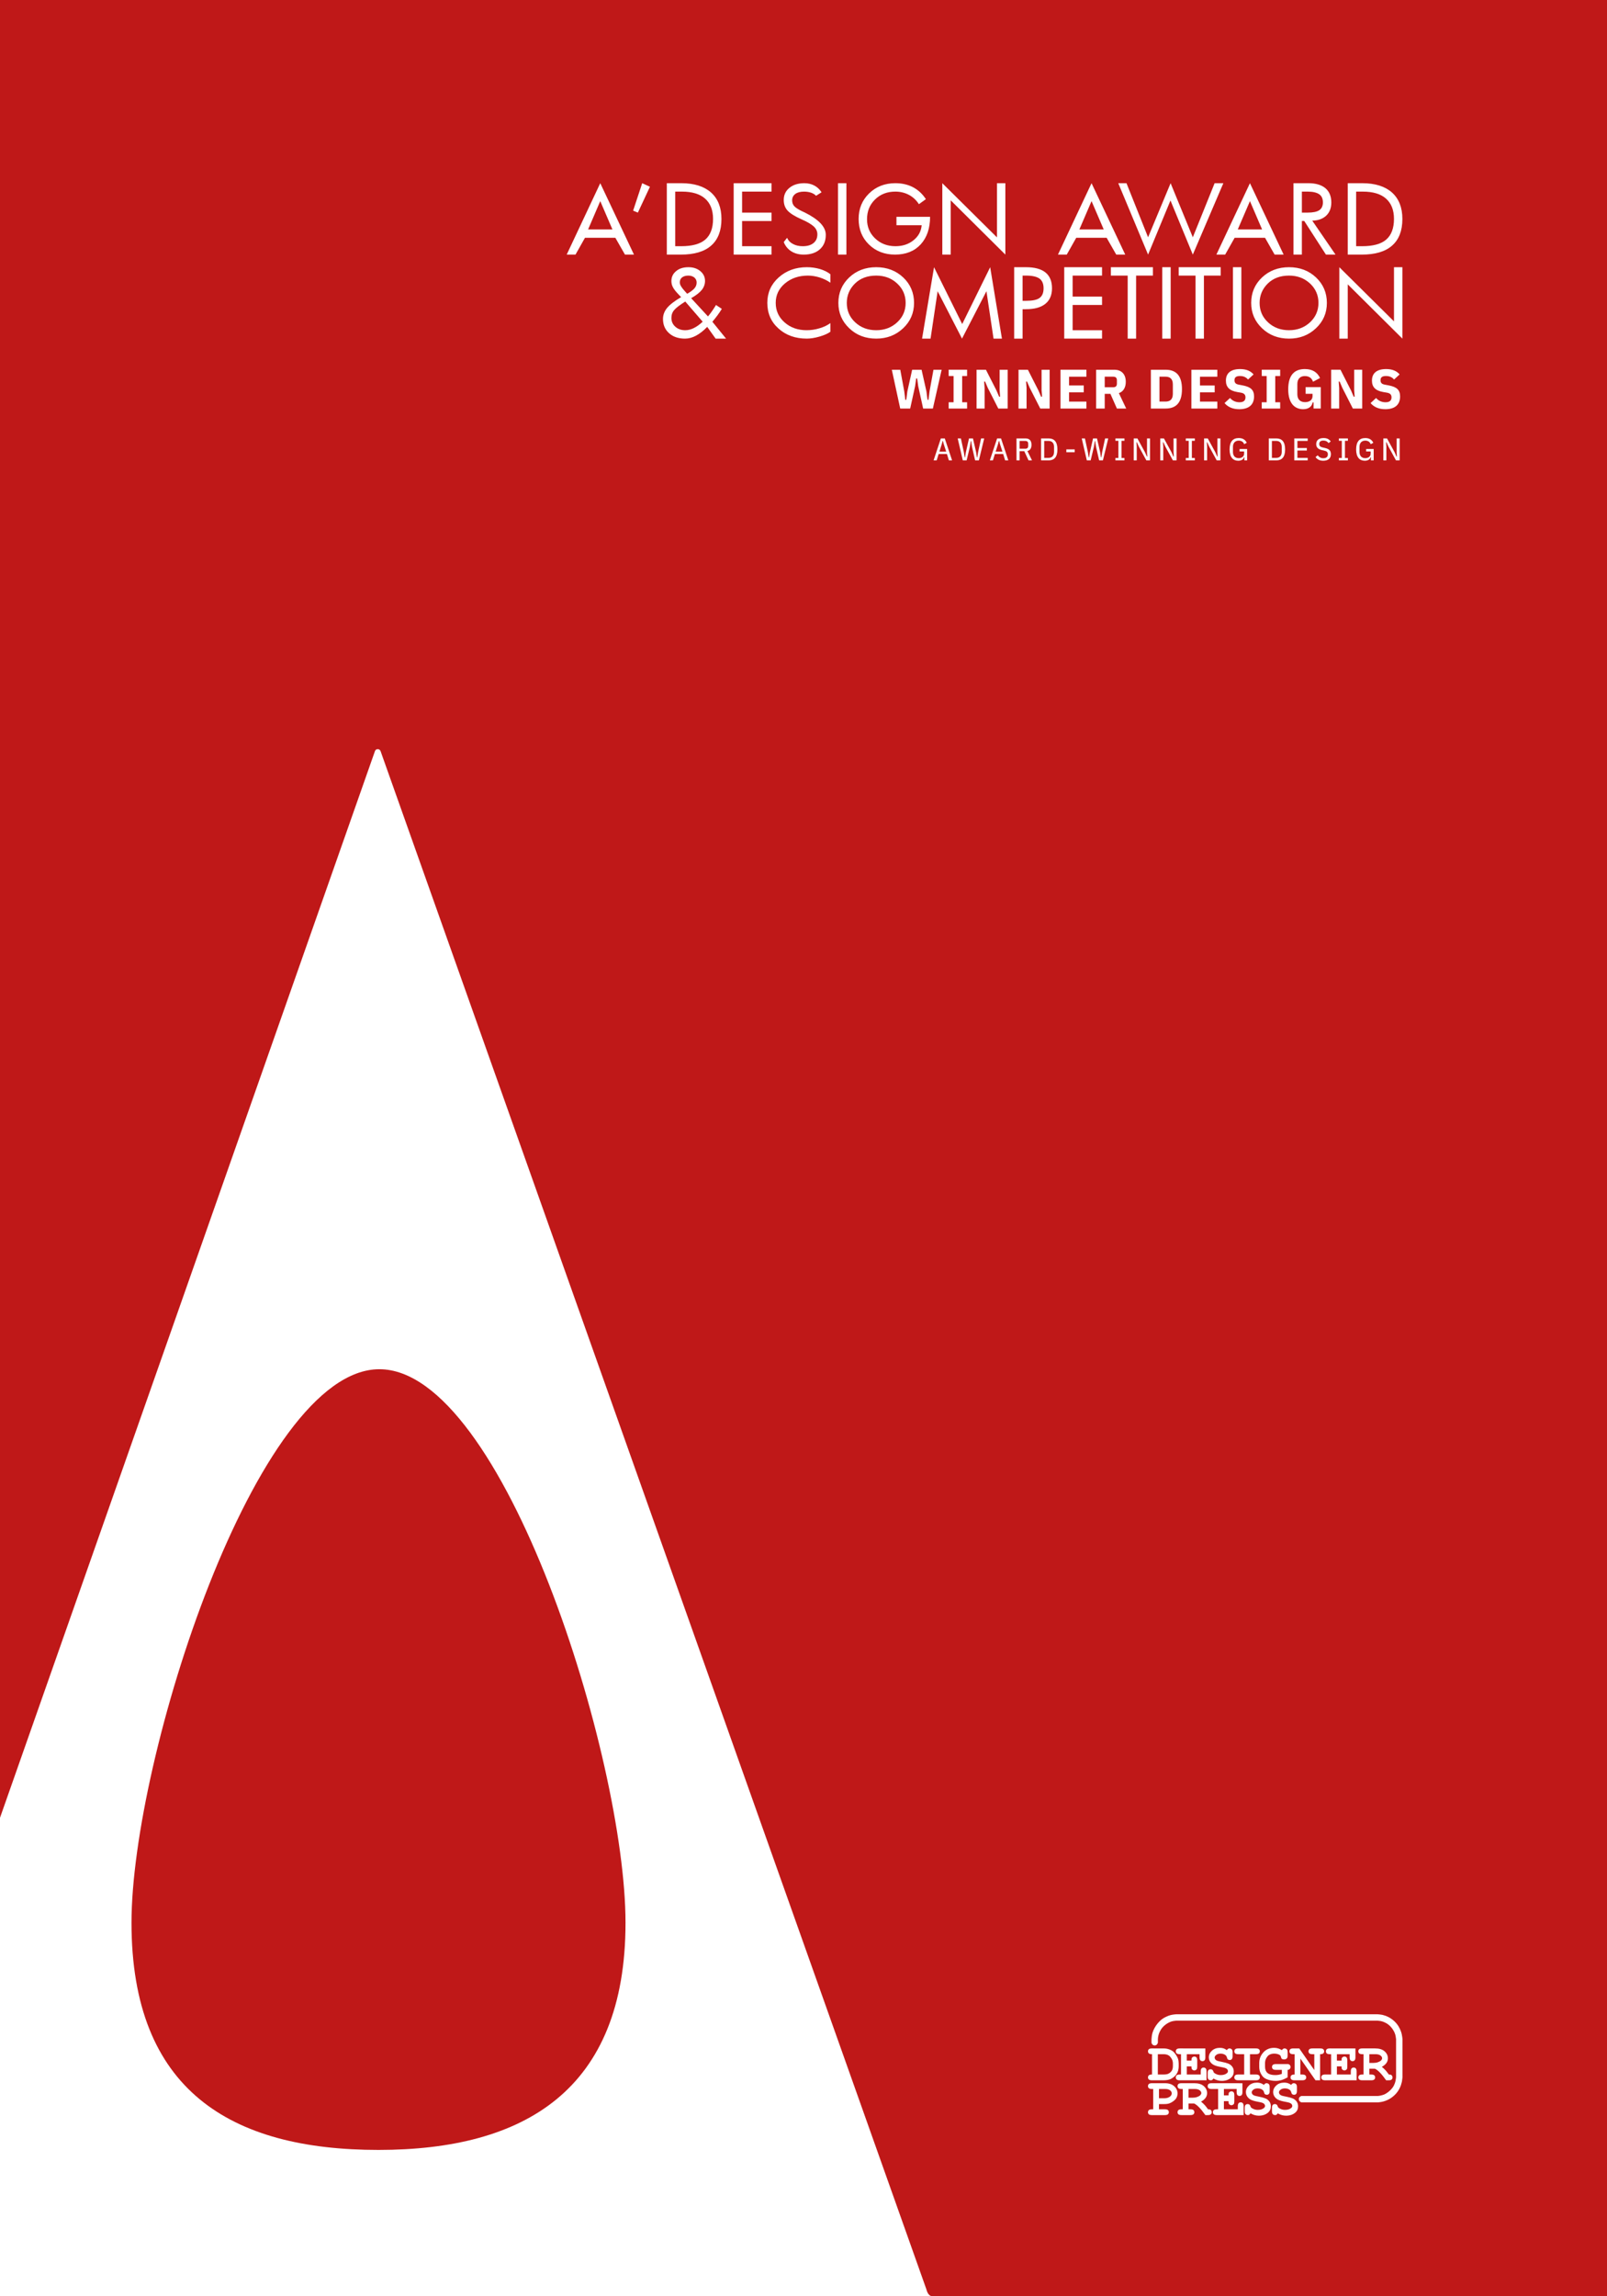 <?xml version="1.0" encoding="utf-8"?>
<!-- Generator: Adobe Illustrator 29.1.0, SVG Export Plug-In . SVG Version: 9.03 Build 55587)  -->
<svg version="1.1" id="Layer_1" xmlns="http://www.w3.org/2000/svg" xmlns:xlink="http://www.w3.org/1999/xlink" x="0px" y="0px"
	 viewBox="0 0 317.59 453.543" style="enable-background:new 0 0 317.59 453.543;" xml:space="preserve">
<g>
	<path style="fill:#BF1818;" d="M230.941,409.592c0.283-0.152,0.497-0.347,0.642-0.584
		c0.143-0.236,0.216-0.544,0.216-0.92v-0.484c0-0.322-0.066-0.607-0.195-0.85
		c-0.204-0.38-0.435-0.641-0.689-0.782c-0.254-0.142-0.573-0.213-0.955-0.213
		h-1.138v4.008h1.149C230.399,409.768,230.722,409.71,230.941,409.592z"/>
	<path style="fill:#BF1818;" d="M230.288,412.631h-1.237v1.832h0.995
		c0.467,0,0.837-0.095,1.113-0.286c0.274-0.191,0.411-0.423,0.411-0.691
		c0-0.228-0.111-0.426-0.333-0.598C231.016,412.717,230.699,412.631,230.288,412.631z"/>
	<path style="fill:#BF1818;" d="M237.084,412.881c-0.219-0.167-0.535-0.251-0.954-0.251h-1.238
		v1.718h0.843c0.312,0,0.592-0.045,0.839-0.136
		c0.329-0.121,0.551-0.249,0.665-0.385c0.115-0.135,0.172-0.268,0.172-0.401
		C237.411,413.23,237.302,413.05,237.084,412.881z"/>
	<path style="fill:#BF1818;" d="M272.306,407.341c0.329-0.121,0.551-0.249,0.665-0.385
		c0.115-0.135,0.172-0.268,0.172-0.401c0-0.197-0.109-0.377-0.328-0.545
		c-0.219-0.167-0.535-0.251-0.954-0.251H270.623v1.718h0.843
		C271.778,407.477,272.058,407.432,272.306,407.341z"/>
	<g>
		<path style="fill:#BF1818;" d="M74.97,270.456c-24.404,0-48.983,76.997-48.983,109.337
			c0,33.103,19.617,44.872,48.816,44.872c28.77,0,48.816-11.769,48.816-44.872
			C123.619,347.326,99.525,270.456,74.97,270.456z"/>
		<g>
			<path style="fill:#BF1818;" d="M205.462,58.846c0.52-0.39,0.78-1.022,0.78-1.906
				c0-0.879-0.273-1.515-0.803-1.906c-0.547-0.386-1.417-0.596-2.636-0.596h-0.713
				v4.977h0.713C204.05,59.415,204.947,59.236,205.462,58.846z"/>
			<path style="fill:#BF1818;" d="M203.203,88.068v-0.404c0-0.385-0.195-0.565-0.563-0.565
				h-1.134v1.533h1.134C203.008,88.632,203.203,88.452,203.203,88.068z"/>
			<path style="fill:#BF1818;" d="M177.305,55.994c-1.117-1.036-2.488-1.556-4.138-1.556
				c-1.753,0-3.156,0.534-4.219,1.583c-1.067,1.063-1.596,2.336-1.596,3.811
				c0,1.529,0.542,2.798,1.659,3.838c1.107,1.036,2.493,1.556,4.156,1.556
				c1.632,0,3.022-0.52,4.138-1.556c1.121-1.04,1.677-2.323,1.677-3.838
				C178.982,58.317,178.426,57.035,177.305,55.994z"/>
			<path style="fill:#BF1818;" d="M133.263,61.218c-0.39,0.444-0.574,0.959-0.574,1.583
				c0,0.699,0.26,1.282,0.78,1.74c0.52,0.466,1.166,0.686,1.959,0.686
				c0.556,0,1.13-0.143,1.699-0.43c0.574-0.283,1.157-0.699,1.74-1.255
				l-3.439-3.981C134.366,60.236,133.635,60.778,133.263,61.218z"/>
			<polygon style="fill:#BF1818;" points="186.354,87.112 186.28,87.112 186.132,87.695 
				185.649,89.216 186.998,89.216 186.501,87.695 			"/>
			<polygon style="fill:#BF1818;" points="197.47,87.112 197.396,87.112 197.249,87.695 
				196.766,89.216 198.114,89.216 197.617,87.695 			"/>
			<path style="fill:#BF1818;" d="M250.599,63.67c1.103,1.036,2.493,1.556,4.152,1.556
				c1.637,0,3.022-0.52,4.143-1.556c1.116-1.04,1.672-2.323,1.672-3.838
				c0-1.516-0.556-2.798-1.672-3.838c-1.121-1.036-2.493-1.556-4.143-1.556
				c-1.753,0-3.152,0.534-4.219,1.583c-1.063,1.063-1.596,2.336-1.596,3.811
				C248.935,61.361,249.482,62.63,250.599,63.67z"/>
			<path style="fill:#BF1818;" d="M135.805,58.03c0.686-0.39,1.166-0.753,1.453-1.09
				c0.273-0.323,0.417-0.699,0.417-1.125c0-0.417-0.157-0.74-0.453-1
				c-0.314-0.247-0.704-0.377-1.184-0.377c-0.534,0-0.946,0.13-1.246,0.363
				c-0.3,0.233-0.444,0.574-0.444,0.986c0,0.233,0.081,0.48,0.238,0.749
				c0.157,0.273,0.404,0.596,0.753,0.973L135.805,58.03z"/>
			<path style="fill:#BF1818;" d="M253.309,89.259v-0.981c0-0.763-0.416-1.179-1.06-1.179
				h-0.885v3.339h0.885C252.893,90.438,253.309,90.023,253.309,89.259z"/>
			<path style="fill:#BF1818;" d="M0,0v359.055l74.079-210.627
				c0.056-0.262,0.294-0.453,0.573-0.453c0.254,0,0.469,0.159,0.557,0.39
				c0.016,0.032,79.549,224.148,107.881,303.857c0,0,0.27,1.288,1.073,1.312
				c0.056,0.024,133.428,0,133.428,0V0H0z M266.354,36.186h2.865
				c2.547,0,4.506,0.623,5.883,1.843c1.363,1.233,2.049,2.968,2.049,5.223
				c0,2.336-0.686,4.085-2.036,5.264c-1.35,1.193-3.349,1.776-5.986,1.776h-2.775
				V36.186z M264.691,52.78l10.801,10.698V52.78h1.659v14.105L266.354,56.165v10.72
				h-1.663V52.78z M273.986,88.223v2.712h-0.597v-4.332h0.731l1.489,2.718
				l0.382,0.857h0.081l-0.054-0.863v-2.712h0.597v4.332h-0.731l-1.483-2.718
				l-0.389-0.857h-0.081L273.986,88.223z M273.782,80.83
				c-1.257,0-2.206-0.395-2.918-1.208l1.092-1.011
				c0.462,0.549,1.115,0.846,1.862,0.846c0.783,0,1.186-0.319,1.186-0.966
				c0-0.527-0.273-0.813-0.878-0.923l-0.759-0.132
				c-1.518-0.264-2.23-0.977-2.23-2.251c0-1.483,0.973-2.284,2.799-2.284
				c1.186,0,2.052,0.341,2.669,1.054l-1.091,1.011
				c-0.416-0.472-0.914-0.692-1.601-0.692c-0.748,0-1.08,0.253-1.08,0.835
				c0,0.505,0.249,0.758,0.83,0.867l0.759,0.143
				c1.625,0.307,2.277,0.901,2.277,2.196
				C276.7,79.94,275.668,80.83,273.782,80.83z M270.849,90.32
				c-0.087,0.391-0.463,0.689-1.134,0.689c-1,0-1.704-0.677-1.704-2.234
				c0-1.564,0.678-2.247,1.805-2.247c0.825,0,1.308,0.354,1.59,0.931
				l-0.51,0.286c-0.168-0.441-0.517-0.708-1.08-0.708
				c-0.718,0-1.14,0.472-1.14,1.235v0.993c0,0.763,0.422,1.235,1.14,1.235
				c0.584,0,1.067-0.322,1.067-0.887v-0.435h-0.892v-0.49h1.489v2.247h-0.55
				v-0.614H270.849z M266.383,90.469v0.466h-1.784v-0.466h0.583v-3.401h-0.583v-0.465
				h1.784v0.465h-0.583v3.401H266.383z M265.276,76.591l-0.522-1.219h-0.19
				l0.095,1.285v4.041h-1.589v-7.665h1.85l2.088,4.107l0.522,1.219h0.19
				l-0.095-1.285v-4.041h1.589v7.665h-1.85L265.276,76.591z M255.629,36.186h2.946
				c1.466,0,2.583,0.341,3.363,0.986c0.78,0.664,1.17,1.61,1.17,2.829
				c0,1.085-0.341,1.955-1.004,2.591c-0.673,0.632-1.596,0.973-2.762,0.995
				l4.596,6.703h-1.897l-4.282-6.636h-0.471v6.636h-1.659V36.186z M259.405,79.49
				c-0.107,0.78-0.771,1.34-1.862,1.34c-1.566,0-2.953-1.032-2.953-3.932
				s1.305-3.998,3.286-3.998c1.47,0,2.455,0.604,3.001,1.768l-1.388,0.736
				c-0.225-0.681-0.723-1.12-1.625-1.12c-0.89,0-1.471,0.538-1.471,1.581v1.999
				c0,1.043,0.581,1.57,1.518,1.57c0.854,0,1.483-0.406,1.483-1.197v-0.45
				h-1.364v-1.318h2.989v4.228h-1.423v-1.208H259.405z M258.27,88.496v0.496h-1.864
				v1.446h2.032v0.496h-2.649v-4.332h2.649v0.496h-2.032v1.397H258.27z
				 M261.696,89.011l-0.369-0.081c-0.818-0.18-1.207-0.54-1.207-1.21
				c0-0.782,0.557-1.192,1.449-1.192c0.671,0,1.093,0.205,1.422,0.671l-0.429,0.322
				c-0.241-0.322-0.55-0.496-1.013-0.496c-0.53,0-0.825,0.199-0.825,0.683
				c0,0.391,0.215,0.577,0.718,0.689l0.369,0.081
				c0.865,0.192,1.214,0.534,1.214,1.247c0,0.832-0.57,1.285-1.509,1.285
				c-0.691,0-1.187-0.254-1.529-0.72l0.429-0.354
				c0.282,0.372,0.644,0.577,1.107,0.577c0.59,0,0.899-0.261,0.899-0.77
				C262.421,89.321,262.227,89.129,261.696,89.011z M260.086,54.802
				c1.426,1.35,2.143,3.035,2.143,5.031c0,2-0.726,3.668-2.17,5.017
				c-1.439,1.363-3.206,2.036-5.309,2.036c-2.116,0-3.892-0.672-5.322-2.036
				c-1.439-1.363-2.157-3.035-2.157-5.017c0-1.995,0.717-3.681,2.143-5.031
				c1.43-1.345,3.206-2.022,5.336-2.022
				C256.88,52.78,258.656,53.457,260.086,54.802z M249.357,74.273v-1.241h3.642v1.241
				h-0.973v5.184h0.973v1.241h-3.642v-1.241h0.972v-5.184H249.357z M250.747,86.603
				h1.503c1.093,0,1.724,0.652,1.724,2.166c0,1.514-0.631,2.166-1.724,2.166h-1.503
				V86.603z M245.84,90.32c-0.087,0.391-0.463,0.689-1.134,0.689
				c-1,0-1.704-0.677-1.704-2.234c0-1.564,0.678-2.247,1.805-2.247
				c0.825,0,1.308,0.354,1.59,0.931l-0.51,0.286
				c-0.168-0.441-0.517-0.708-1.08-0.708c-0.718,0-1.14,0.472-1.14,1.235v0.993
				c0,0.763,0.422,1.235,1.14,1.235c0.584,0,1.067-0.322,1.067-0.887v-0.435
				h-0.892v-0.49h1.489v2.247h-0.55v-0.614H245.84z M244.92,80.83
				c-1.257,0-2.206-0.395-2.918-1.208l1.092-1.011
				c0.462,0.549,1.115,0.846,1.862,0.846c0.783,0,1.186-0.319,1.186-0.966
				c0-0.527-0.273-0.813-0.878-0.923l-0.759-0.132
				c-1.518-0.264-2.23-0.977-2.23-2.251c0-1.483,0.973-2.284,2.799-2.284
				c1.186,0,2.052,0.341,2.669,1.054l-1.091,1.011
				c-0.416-0.472-0.914-0.692-1.601-0.692c-0.748,0-1.08,0.253-1.08,0.835
				c0,0.505,0.249,0.758,0.83,0.867l0.759,0.143
				c1.625,0.307,2.277,0.901,2.277,2.196
				C247.838,79.94,246.806,80.83,244.92,80.83z M243.667,66.885V52.78h1.663v14.105
				H243.667z M253.683,50.291h-1.78l-1.892-3.318h-6.013l-1.87,3.318h-1.735
				l6.631-14.105L253.683,50.291z M238.558,88.223v2.712h-0.597v-4.332h0.731
				l1.489,2.718l0.382,0.857h0.081l-0.054-0.863v-2.712h0.597v4.332h-0.731
				l-1.483-2.718l-0.389-0.857h-0.08L238.558,88.223z M236.131,90.469v0.466h-1.785
				v-0.466h0.583v-3.401h-0.583v-0.465h1.785v0.465h-0.583v3.401H236.131z
				 M235.454,80.698v-7.665h5.124v1.373h-3.428v1.735h2.906v1.362h-2.906v1.823
				h3.428v1.373H235.454z M237.928,54.439v12.446h-1.659V54.439h-3.327V52.78h8.308
				v1.659H237.928z M229.895,88.223v2.712h-0.597v-4.332h0.731l1.489,2.718
				l0.382,0.857h0.081l-0.054-0.863v-2.712h0.597v4.332h-0.731l-1.483-2.718
				l-0.389-0.857h-0.081L229.895,88.223z M230.353,80.698h-2.906v-7.665h2.906
				c2.017,0,3.238,1.087,3.238,3.833C233.591,79.611,232.37,80.698,230.353,80.698z
				 M234.548,405.759v1.26h0.916c0-0.308,0.034-0.499,0.105-0.57
				c0.147-0.155,0.302-0.231,0.467-0.231s0.301,0.057,0.41,0.169
				c0.108,0.113,0.163,0.324,0.163,0.632v1.145c0,0.309-0.038,0.5-0.109,0.575
				c-0.145,0.151-0.299,0.227-0.464,0.227s-0.321-0.077-0.467-0.231
				c-0.071-0.071-0.105-0.261-0.105-0.57h-0.916v1.603h2.749v-0.573
				c0-0.308,0.054-0.519,0.163-0.632c0.108-0.112,0.245-0.169,0.41-0.169
				s0.301,0.057,0.41,0.169c0.108,0.113,0.163,0.324,0.163,0.632v1.718h-5.268
				c-0.309,0-0.521-0.054-0.633-0.163c-0.113-0.108-0.168-0.245-0.168-0.41
				s0.055-0.301,0.168-0.41c0.112-0.108,0.324-0.163,0.633-0.163h0.229v-4.008
				h-0.229c-0.309,0-0.521-0.054-0.633-0.163c-0.113-0.108-0.168-0.245-0.168-0.41
				s0.055-0.301,0.168-0.41c0.112-0.108,0.324-0.163,0.633-0.163l5.039,0.006
				v1.712c0,0.309-0.055,0.521-0.163,0.633c-0.109,0.113-0.245,0.168-0.41,0.168
				s-0.302-0.055-0.41-0.168c-0.109-0.112-0.163-0.324-0.163-0.633v-0.573H234.548
				z M232.424,405.913c0.172,0.26,0.302,0.518,0.391,0.773
				c0.086,0.258,0.131,0.571,0.131,0.94v0.507c0,0.451-0.08,0.852-0.239,1.199
				c-0.161,0.347-0.371,0.632-0.632,0.852c-0.261,0.22-0.505,0.381-0.734,0.484
				c-0.364,0.164-0.835,0.244-1.413,0.244h-2.249c-0.309,0-0.521-0.054-0.633-0.163
				c-0.113-0.108-0.168-0.245-0.168-0.41s0.055-0.301,0.168-0.41
				c0.112-0.108,0.324-0.163,0.633-0.163v-4.008c-0.309,0-0.521-0.054-0.633-0.163
				c-0.113-0.108-0.168-0.245-0.168-0.41s0.055-0.301,0.168-0.41
				c0.112-0.108,0.324-0.163,0.633-0.163l2.342,0.006
				c0.364,0,0.719,0.064,1.067,0.192c0.347,0.129,0.628,0.291,0.838,0.487
				C232.084,405.45,232.251,405.654,232.424,405.913z M229.696,66.885V52.78h1.663
				v14.105H229.696z M222.626,36.186l4.268,10.684l4.452-10.684l4.389,10.684
				l4.309-10.684h1.726l-6.035,14.105l-4.416-10.693l-4.425,10.693L221.002,36.186
				H222.626z M186.228,36.186l10.801,10.698V36.186H198.688v14.105l-10.797-10.72v10.72
				h-1.663V36.186z M190.16,64.007l5.528-11.227l2.323,14.105h-1.659l-1.403-9.357
				l-4.829,9.357L185.304,57.528l-1.399,9.357h-1.677l2.363-14.105L190.16,64.007z
				 M191.124,79.457v1.241h-3.641v-1.241h0.972v-5.184h-0.972v-1.241h3.641v1.241
				h-0.972v5.184H191.124z M171.754,38.212c1.376-1.35,3.116-2.027,5.192-2.027
				c1.323,0,2.493,0.273,3.506,0.803c1.009,0.534,1.852,1.314,2.529,2.349
				l-1.376,0.995c-0.52-0.798-1.166-1.412-1.973-1.838
				c-0.803-0.426-1.699-0.646-2.686-0.646c-1.623,0-2.959,0.516-4.013,1.556
				c-1.063,1.036-1.583,2.331-1.583,3.91c0,1.506,0.534,2.775,1.61,3.789
				c1.076,1.022,2.417,1.529,4.013,1.529c1.403,0,2.596-0.39,3.569-1.179
				c0.973-0.776,1.506-1.776,1.61-2.968h-4.986v-1.659h6.645
				c0,2.282-0.623,4.094-1.852,5.443c-1.246,1.35-2.937,2.022-5.066,2.022
				c-2.076,0-3.802-0.664-5.165-1.995c-1.363-1.323-2.036-3.008-2.036-5.058
				C169.692,41.23,170.378,39.557,171.754,38.212z M160.823,44.732
				c-0.48-0.439-1.273-0.91-2.39-1.399c-1.323-0.587-2.246-1.157-2.766-1.713
				c-0.52-0.56-0.776-1.255-0.776-2.116c0-0.982,0.363-1.784,1.116-2.394
				c0.74-0.61,1.726-0.924,2.959-0.924c0.74,0,1.39,0.157,1.959,0.457
				c0.569,0.296,1.049,0.74,1.439,1.336l-1.09,0.695
				c-0.22-0.256-0.547-0.453-0.959-0.605c-0.417-0.143-0.883-0.22-1.403-0.22
				c-0.74,0-1.323,0.152-1.74,0.462c-0.413,0.314-0.623,0.74-0.623,1.26
				c0,0.493,0.157,0.892,0.48,1.22c0.314,0.323,0.951,0.699,1.897,1.13
				l0.09,0.036c2.78,1.376,4.183,2.838,4.183,4.421
				c0,1.22-0.39,2.166-1.17,2.865c-0.78,0.699-1.843,1.049-3.179,1.049
				c-0.937,0-1.753-0.206-2.457-0.646c-0.699-0.444-1.193-1.054-1.502-1.829
				l0.659-0.843c0.224,0.52,0.61,0.933,1.17,1.22
				c0.547,0.296,1.193,0.439,1.919,0.439c0.897,0,1.596-0.197,2.116-0.61
				c0.52-0.417,0.78-0.986,0.78-1.74
				C161.536,45.687,161.29,45.171,160.823,44.732z M131.783,36.186h2.865
				c2.547,0,4.506,0.623,5.883,1.843c1.363,1.233,2.049,2.968,2.049,5.223
				c0,2.336-0.686,4.085-2.036,5.264c-1.35,1.193-3.349,1.776-5.986,1.776h-2.775
				V36.186z M123.511,50.291l-1.897-3.318h-6.008l-1.87,3.318h-1.74l6.631-14.105
				l6.663,14.105H123.511z M126.062,41.997l-0.937-0.39l1.793-5.421l1.529,0.704
				L126.062,41.997z M141.427,66.885l-1.663-2.322
				c-0.74,0.78-1.48,1.35-2.206,1.74c-0.726,0.39-1.453,0.583-2.184,0.583
				c-1.296,0-2.349-0.35-3.152-1.076c-0.807-0.726-1.197-1.659-1.197-2.802
				c0-0.789,0.265-1.515,0.807-2.175c0.547-0.664,1.466-1.376,2.78-2.143
				l-0.534-0.556c-0.547-0.569-0.91-1.036-1.103-1.426
				c-0.197-0.372-0.287-0.776-0.287-1.193c0-0.789,0.3-1.439,0.924-1.955
				c0.61-0.52,1.426-0.78,2.439-0.78c0.959,0,1.74,0.26,2.363,0.78
				c0.61,0.516,0.919,1.152,0.919,1.928c0,0.65-0.22,1.246-0.637,1.78
				c-0.426,0.529-1.13,1.076-2.103,1.632l3.327,3.605
				c0.282-0.35,0.569-0.713,0.829-1.09c0.26-0.377,0.507-0.767,0.753-1.17
				l1.152,0.767c-0.269,0.439-0.556,0.87-0.865,1.282
				c-0.314,0.43-0.65,0.843-1.004,1.26l2.704,3.331H141.427z M144.996,36.186
				h7.479v1.663h-5.815v4.147h5.815v1.659h-5.815v4.977h5.815v1.659h-7.479V36.186z
				 M164.105,55.842c-0.596-0.43-1.3-0.767-2.089-1.027
				c-0.807-0.247-1.583-0.377-2.349-0.377c-1.807,0-3.309,0.52-4.533,1.542
				c-1.22,1.027-1.829,2.309-1.829,3.838c0,1.556,0.587,2.843,1.753,3.865
				c1.17,1.036,2.623,1.542,4.358,1.542c0.847,0,1.69-0.117,2.533-0.377
				c0.843-0.247,1.56-0.583,2.157-1.027v1.713
				c-0.547,0.39-1.273,0.699-2.184,0.96c-0.906,0.26-1.735,0.39-2.475,0.39
				c-2.26,0-4.116-0.659-5.596-1.995c-1.484-1.323-2.206-3.022-2.206-5.071
				c0-1.995,0.74-3.668,2.246-5.017c1.502-1.345,3.358-2.022,5.564-2.022
				c0.91,0,1.78,0.13,2.601,0.363c0.803,0.247,1.489,0.583,2.049,1.022V55.842z
				 M165.612,36.186h1.663v14.105h-1.663V36.186z M167.845,64.849
				c-1.444-1.363-2.157-3.035-2.157-5.017c0-1.995,0.713-3.681,2.143-5.031
				c1.426-1.345,3.206-2.022,5.335-2.022c2.13,0,3.905,0.677,5.336,2.022
				c1.426,1.35,2.139,3.035,2.139,5.031c0,2-0.726,3.668-2.166,5.017
				c-1.444,1.363-3.206,2.036-5.309,2.036
				C171.05,66.885,169.271,66.213,167.845,64.849z M182.44,80.698l-0.973-4.415
				l-0.213-1.527h-0.19l-0.214,1.527l-0.973,4.415h-1.969l-1.66-7.665h1.672
				l0.783,4.239l0.214,1.702h0.19l0.213-1.658l0.949-4.283h1.862l0.961,4.283
				l0.214,1.658h0.19l0.214-1.702l0.771-4.239h1.614l-1.732,7.665H182.44z
				 M187.528,90.935l-0.389-1.26h-1.636l-0.389,1.26h-0.61l1.435-4.332h0.778
				l1.442,4.332H187.528z M193.455,90.935h-0.744l-0.631-2.743l-0.154-1.049h-0.081
				l-0.154,1.049l-0.658,2.743h-0.758l-1.006-4.332h0.63l0.59,2.724l0.161,1.018
				h0.074l0.161-1.018l0.617-2.724h0.785l0.624,2.724l0.154,1.018h0.074
				l0.161-1.018l0.59-2.724h0.617L193.455,90.935z M194.682,75.372h-0.19
				l0.095,1.285v4.041h-1.589v-7.665h1.851l2.088,4.107l0.522,1.219h0.19
				l-0.095-1.285v-4.041h1.589v7.665h-1.85l-2.088-4.107L194.682,75.372z
				 M198.644,90.935l-0.389-1.26h-1.636l-0.389,1.26h-0.61l1.435-4.332h0.778
				l1.442,4.332H198.644z M200.427,52.78h2.323c1.726,0,3.013,0.35,3.869,1.04
				c0.856,0.699,1.287,1.735,1.287,3.121c0,1.35-0.444,2.385-1.327,3.085
				c-0.883,0.704-2.152,1.049-3.829,1.049h-0.659v5.811h-1.663V52.78z
				 M203.27,90.935l-0.845-1.812h-0.919v1.812h-0.617v-4.332h1.784
				c0.779,0,1.181,0.428,1.181,1.26c0,0.689-0.275,1.099-0.811,1.223l0.912,1.849
				H203.27z M203.497,76.591l-0.522-1.219H202.785l0.095,1.285v4.041h-1.589v-7.665
				h1.851l2.088,4.107l0.522,1.219h0.19l-0.095-1.285v-4.041h1.589v7.665h-1.85
				L203.497,76.591z M207.252,90.935h-1.503v-4.332h1.503
				c1.093,0,1.724,0.652,1.724,2.166C208.976,90.283,208.346,90.935,207.252,90.935z
				 M215.721,36.186l6.658,14.105h-1.776l-1.897-3.318h-6.013l-1.87,3.318h-1.74
				L215.721,36.186z M217.797,58.59v1.654h-5.815v4.981h5.815v1.659h-7.474V52.78
				h7.474v1.659h-5.815v4.152H217.797z M209.582,73.033h5.124v1.373h-3.428v1.735
				h2.906v1.362h-2.906v1.823h3.428v1.373h-5.124V73.033z M212.389,89.334h-1.65
				v-0.571h1.65V89.334z M217.968,90.935h-0.745l-0.63-2.743l-0.154-1.049h-0.081
				l-0.155,1.049l-0.657,2.743h-0.758l-1.006-4.332h0.63l0.59,2.724l0.161,1.018
				h0.074l0.161-1.018l0.618-2.724h0.784l0.624,2.724l0.154,1.018h0.074
				l0.161-1.018l0.59-2.724h0.618L217.968,90.935z M222.225,87.068h-0.583v3.401
				h0.583v0.466h-1.784v-0.466h0.583v-3.401h-0.583v-0.465h1.784V87.068z
				 M220.732,80.698l-1.281-2.899h-1.127v2.899h-1.696v-7.665h3.582
				c1.483,0,2.277,0.933,2.277,2.383c0,1.12-0.475,1.933-1.364,2.24l1.447,3.042
				H220.732z M219.541,54.439V52.78h8.308v1.659h-3.322v12.446h-1.663V54.439H219.541z
				 M225.068,88.216l-0.389-0.857h-0.081l0.054,0.863v2.712h-0.597v-4.332h0.731
				l1.489,2.718l0.382,0.857h0.081l-0.054-0.863v-2.712h0.597v4.332h-0.731
				L225.068,88.216z M231.924,415.009c-0.265,0.202-0.529,0.352-0.794,0.45
				c-0.267,0.101-0.617,0.149-1.055,0.149h-1.025v1.031h1.145
				c0.308,0,0.519,0.055,0.632,0.163c0.112,0.109,0.169,0.245,0.169,0.41
				s-0.057,0.302-0.169,0.41c-0.113,0.109-0.324,0.163-0.632,0.163h-2.52
				c-0.309,0-0.521-0.054-0.633-0.163c-0.113-0.108-0.168-0.245-0.168-0.41
				s0.055-0.301,0.168-0.41c0.112-0.108,0.324-0.163,0.633-0.163h0.229v-4.008
				h-0.229c-0.309,0-0.521-0.054-0.633-0.163c-0.113-0.108-0.168-0.245-0.168-0.41
				s0.055-0.301,0.168-0.41c0.112-0.108,0.324-0.163,0.633-0.163h2.577
				c0.757,0,1.356,0.197,1.798,0.591c0.442,0.393,0.664,0.872,0.664,1.433
				c0,0.312-0.076,0.607-0.223,0.884C232.378,414.6,232.19,414.807,231.924,415.009
				z M239.303,417.622c-0.113,0.109-0.299,0.163-0.559,0.163h-0.531
				c-0.894-1.269-1.638-2.033-2.226-2.291h-1.095v1.145h0.344
				c0.308,0,0.519,0.055,0.632,0.163c0.112,0.109,0.169,0.245,0.169,0.41
				s-0.057,0.302-0.169,0.41c-0.113,0.109-0.324,0.163-0.632,0.163h-1.718
				c-0.309,0-0.521-0.054-0.633-0.163c-0.113-0.108-0.168-0.245-0.168-0.41
				s0.055-0.301,0.168-0.41c0.112-0.108,0.324-0.163,0.633-0.163h0.229v-4.008
				h-0.229c-0.309,0-0.521-0.054-0.633-0.163c-0.113-0.108-0.168-0.245-0.168-0.41
				s0.055-0.301,0.168-0.41c0.112-0.108,0.324-0.163,0.633-0.163h2.541
				c0.79,0,1.406,0.191,1.843,0.573c0.436,0.383,0.655,0.846,0.655,1.394
				c0,0.342-0.1,0.652-0.299,0.931c-0.198,0.278-0.497,0.526-0.897,0.742
				c0.228,0.179,0.471,0.407,0.732,0.681c0.161,0.18,0.378,0.457,0.652,0.833
				c0.26,0,0.43,0.038,0.512,0.111c0.143,0.143,0.216,0.297,0.216,0.462
				S239.415,417.514,239.303,417.622z M245.772,417.784h-5.268
				c-0.309,0-0.521-0.054-0.633-0.163c-0.113-0.108-0.168-0.245-0.168-0.41
				s0.055-0.301,0.168-0.41c0.112-0.108,0.324-0.163,0.633-0.163h0.229v-4.008
				h-1.26c-0.309,0-0.521-0.054-0.633-0.163c-0.113-0.108-0.168-0.245-0.168-0.41
				s0.055-0.301,0.168-0.41c0.112-0.108,0.324-0.163,0.633-0.163l6.07,0.006
				v1.712c0,0.309-0.055,0.521-0.163,0.633c-0.109,0.113-0.245,0.168-0.41,0.168
				s-0.302-0.055-0.41-0.168c-0.109-0.112-0.163-0.324-0.163-0.633v-0.573h-2.519
				v1.26h0.916c0-0.308,0.034-0.499,0.105-0.57
				c0.147-0.155,0.302-0.231,0.467-0.231s0.301,0.057,0.41,0.169
				c0.108,0.113,0.163,0.324,0.163,0.632v1.145c0,0.309-0.038,0.5-0.109,0.575
				c-0.145,0.151-0.299,0.227-0.464,0.227s-0.321-0.077-0.467-0.231
				c-0.071-0.071-0.105-0.261-0.105-0.57h-0.916v1.603h2.749v-0.573
				c0-0.308,0.054-0.519,0.163-0.632c0.108-0.112,0.245-0.169,0.41-0.169
				s0.301,0.057,0.41,0.169c0.108,0.113,0.163,0.324,0.163,0.632V417.784z
				 M242.545,408.744c-0.089-0.109-0.236-0.2-0.436-0.271
				c-0.133-0.048-0.43-0.115-0.89-0.2c-0.558-0.101-0.993-0.226-1.304-0.376
				c-0.313-0.151-0.56-0.362-0.742-0.634c-0.183-0.271-0.273-0.567-0.273-0.883
				c0-0.499,0.204-0.938,0.612-1.314c0.409-0.376,0.941-0.566,1.596-0.566
				c0.263,0,0.506,0.038,0.732,0.112c0.224,0.076,0.428,0.192,0.61,0.346
				c0.168-0.229,0.334-0.344,0.503-0.344c0.19,0,0.344,0.057,0.464,0.169
				c0.118,0.113,0.179,0.299,0.179,0.56v0.826c0,0.265-0.054,0.455-0.157,0.567
				c-0.104,0.113-0.24,0.168-0.405,0.168c-0.139,0-0.259-0.038-0.361-0.115
				c-0.082-0.055-0.143-0.168-0.183-0.337c-0.041-0.168-0.093-0.29-0.153-0.363
				c-0.096-0.125-0.242-0.231-0.433-0.317c-0.194-0.086-0.416-0.128-0.665-0.128
				c-0.369,0-0.659,0.086-0.872,0.254c-0.215,0.168-0.321,0.344-0.321,0.526
				c0,0.126,0.044,0.245,0.131,0.362c0.088,0.116,0.216,0.207,0.387,0.271
				c0.11,0.047,0.427,0.12,0.949,0.222c0.523,0.102,0.936,0.216,1.244,0.342
				c0.306,0.125,0.56,0.323,0.764,0.592c0.203,0.268,0.305,0.589,0.305,0.959
				c0,0.519-0.181,0.932-0.542,1.243c-0.48,0.408-1.093,0.612-1.835,0.612
				c-0.289,0-0.567-0.039-0.839-0.115c-0.271-0.076-0.537-0.19-0.792-0.344
				c-0.111,0.147-0.198,0.242-0.265,0.283c-0.069,0.041-0.15,0.061-0.247,0.061
				c-0.191,0-0.345-0.055-0.459-0.166c-0.117-0.111-0.174-0.295-0.174-0.553v-0.732
				c0-0.261,0.052-0.448,0.156-0.559c0.104-0.111,0.243-0.166,0.417-0.166
				c0.131,0,0.242,0.031,0.331,0.092c0.089,0.061,0.159,0.163,0.207,0.306
				c0.047,0.143,0.097,0.242,0.149,0.292c0.096,0.1,0.27,0.2,0.519,0.302
				c0.247,0.103,0.519,0.154,0.814,0.154c0.46,0,0.837-0.104,1.133-0.315
				c0.188-0.127,0.283-0.284,0.283-0.471
				C242.679,408.972,242.635,408.855,242.545,408.744z M244.741,405.759
				c-0.309,0-0.521-0.054-0.633-0.163c-0.113-0.108-0.168-0.245-0.168-0.41
				s0.055-0.301,0.168-0.41c0.112-0.108,0.324-0.163,0.633-0.163h3.436
				c0.308,0,0.519,0.055,0.632,0.163c0.112,0.109,0.169,0.245,0.169,0.41
				s-0.057,0.302-0.169,0.41c-0.113,0.109-0.324,0.163-0.632,0.163h-1.145v4.008
				h1.145c0.308,0,0.519,0.055,0.632,0.163c0.112,0.109,0.169,0.245,0.169,0.41
				s-0.057,0.302-0.169,0.41c-0.113,0.109-0.324,0.163-0.632,0.163h-3.436
				c-0.309,0-0.521-0.054-0.633-0.163c-0.113-0.108-0.168-0.245-0.168-0.41
				s0.055-0.301,0.168-0.41c0.112-0.108,0.324-0.163,0.633-0.163h1.145v-4.008
				H244.741z M250.492,409.463c0.322,0.279,0.834,0.419,1.537,0.419
				c0.476,0,0.909-0.08,1.301-0.242v-0.789h-1.145
				c-0.309,0-0.521-0.054-0.633-0.163c-0.113-0.108-0.168-0.245-0.168-0.41
				s0.055-0.301,0.168-0.41c0.112-0.108,0.324-0.163,0.633-0.163h2.29
				c0.156,0,0.29,0.055,0.403,0.163c0.112,0.109,0.169,0.245,0.169,0.41
				s-0.057,0.302-0.169,0.41c-0.113,0.109-0.247,0.163-0.403,0.163v1.479
				c-0.489,0.268-0.904,0.452-1.245,0.551c-0.344,0.096-0.712,0.147-1.109,0.147
				c-0.551,0-1.063-0.08-1.531-0.242c-0.369-0.121-0.661-0.277-0.872-0.465
				c-0.213-0.188-0.408-0.465-0.588-0.834c-0.179-0.368-0.268-0.779-0.268-1.233
				v-0.758c0-0.702,0.21-1.326,0.632-1.877c0.563-0.744,1.331-1.119,2.304-1.119
				c0.283,0,0.551,0.039,0.805,0.115c0.254,0.077,0.496,0.191,0.725,0.344
				c0.172-0.229,0.341-0.344,0.506-0.344c0.19,0,0.344,0.055,0.462,0.166
				s0.177,0.299,0.177,0.562v0.713c0,0.266-0.066,0.454-0.198,0.566
				c-0.133,0.113-0.305,0.168-0.514,0.168c-0.168,0-0.313-0.036-0.433-0.109
				c-0.064-0.049-0.117-0.158-0.159-0.328c-0.044-0.168-0.092-0.283-0.145-0.344
				c-0.086-0.095-0.237-0.18-0.456-0.254c-0.219-0.073-0.462-0.111-0.731-0.111
				c-0.388,0-0.724,0.082-1.01,0.245c-0.204,0.121-0.391,0.334-0.562,0.636
				c-0.172,0.3-0.258,0.628-0.258,0.98v0.726
				C250.009,408.772,250.17,409.185,250.492,409.463z M259.4,405.759
				c-0.309,0-0.521-0.054-0.633-0.163c-0.113-0.108-0.168-0.245-0.168-0.41
				s0.055-0.301,0.168-0.41c0.112-0.108,0.324-0.163,0.633-0.163h1.489
				c0.308,0,0.519,0.055,0.632,0.163c0.112,0.109,0.169,0.245,0.169,0.41
				s-0.057,0.302-0.169,0.41c-0.113,0.109-0.324,0.163-0.632,0.163v5.154h-0.907
				L256.995,406.625v3.143h0.344c0.308,0,0.519,0.055,0.632,0.163
				c0.112,0.109,0.169,0.245,0.169,0.41s-0.057,0.302-0.169,0.41
				c-0.113,0.109-0.324,0.163-0.632,0.163h-1.489c-0.309,0-0.521-0.054-0.633-0.163
				c-0.113-0.108-0.168-0.245-0.168-0.41s0.055-0.301,0.168-0.41
				c0.112-0.108,0.324-0.163,0.633-0.163v-4.008h-0.229
				c-0.309,0-0.521-0.054-0.633-0.163c-0.111-0.108-0.168-0.245-0.168-0.41
				s0.057-0.301,0.168-0.41c0.112-0.108,0.324-0.163,0.633-0.163h1.148
				l2.975,4.272v-3.126H259.4z M262.836,405.759c-0.309,0-0.521-0.054-0.633-0.163
				c-0.113-0.108-0.168-0.245-0.168-0.41s0.055-0.301,0.168-0.41
				c0.112-0.108,0.324-0.163,0.633-0.163l5.039,0.006v1.712
				c0,0.309-0.055,0.521-0.163,0.633c-0.109,0.113-0.245,0.168-0.41,0.168
				s-0.302-0.055-0.41-0.168c-0.109-0.112-0.163-0.324-0.163-0.633v-0.573h-2.52
				v1.26h0.916c0-0.308,0.034-0.499,0.105-0.57
				c0.147-0.155,0.302-0.231,0.467-0.231s0.301,0.057,0.41,0.169
				c0.108,0.113,0.163,0.324,0.163,0.632v1.145c0,0.309-0.038,0.5-0.109,0.575
				c-0.145,0.151-0.299,0.227-0.464,0.227s-0.321-0.077-0.467-0.231
				c-0.071-0.071-0.105-0.261-0.105-0.57h-0.916v1.603h2.749v-0.573
				c0-0.308,0.054-0.519,0.163-0.632c0.108-0.112,0.245-0.169,0.41-0.169
				s0.301,0.057,0.41,0.169c0.108,0.113,0.163,0.324,0.163,0.632v1.718h-6.184
				c-0.309,0-0.521-0.054-0.633-0.163c-0.113-0.108-0.168-0.245-0.168-0.41
				s0.055-0.301,0.168-0.41c0.112-0.108,0.324-0.163,0.633-0.163h1.145v-4.008
				H262.836z M250.612,417.287c-0.48,0.408-1.093,0.612-1.835,0.612
				c-0.289,0-0.567-0.039-0.839-0.115c-0.271-0.076-0.537-0.19-0.793-0.344
				c-0.111,0.147-0.198,0.242-0.265,0.283c-0.069,0.041-0.15,0.061-0.247,0.061
				c-0.191,0-0.345-0.055-0.459-0.166c-0.117-0.111-0.174-0.295-0.174-0.553v-0.732
				c0-0.261,0.052-0.448,0.156-0.559c0.104-0.111,0.243-0.166,0.417-0.166
				c0.131,0,0.242,0.031,0.331,0.092c0.089,0.061,0.159,0.163,0.207,0.306
				c0.047,0.143,0.097,0.242,0.149,0.292c0.096,0.1,0.27,0.2,0.519,0.302
				c0.247,0.103,0.519,0.153,0.814,0.153c0.46,0,0.837-0.104,1.133-0.315
				c0.188-0.127,0.283-0.284,0.283-0.471c0-0.125-0.045-0.242-0.134-0.353
				c-0.089-0.109-0.236-0.2-0.436-0.271c-0.133-0.048-0.429-0.115-0.89-0.2
				c-0.558-0.101-0.993-0.226-1.304-0.376c-0.313-0.151-0.56-0.362-0.742-0.634
				c-0.183-0.271-0.273-0.567-0.273-0.883c0-0.499,0.204-0.938,0.612-1.314
				c0.409-0.376,0.941-0.566,1.596-0.566c0.263,0,0.506,0.038,0.732,0.112
				c0.224,0.076,0.428,0.192,0.61,0.346c0.168-0.229,0.334-0.344,0.503-0.344
				c0.19,0,0.344,0.057,0.464,0.169c0.118,0.113,0.179,0.299,0.179,0.56v0.826
				c0,0.265-0.054,0.455-0.157,0.567c-0.104,0.113-0.24,0.168-0.405,0.168
				c-0.139,0-0.259-0.038-0.361-0.115c-0.082-0.055-0.143-0.168-0.183-0.337
				c-0.041-0.168-0.093-0.29-0.153-0.363c-0.096-0.125-0.242-0.231-0.433-0.317
				c-0.194-0.086-0.416-0.128-0.665-0.128c-0.369,0-0.659,0.086-0.872,0.254
				c-0.215,0.168-0.321,0.344-0.321,0.526c0,0.126,0.044,0.245,0.131,0.362
				c0.088,0.116,0.216,0.207,0.387,0.271c0.11,0.047,0.427,0.12,0.949,0.222
				c0.523,0.102,0.936,0.216,1.244,0.342c0.306,0.125,0.56,0.323,0.764,0.592
				c0.203,0.268,0.305,0.589,0.305,0.959
				C251.154,416.563,250.973,416.977,250.612,417.287z M255.995,417.287
				c-0.48,0.408-1.093,0.612-1.835,0.612c-0.289,0-0.567-0.039-0.839-0.115
				c-0.271-0.076-0.537-0.19-0.793-0.344c-0.111,0.147-0.198,0.242-0.265,0.283
				c-0.069,0.041-0.15,0.061-0.247,0.061c-0.191,0-0.345-0.055-0.459-0.166
				c-0.117-0.111-0.174-0.295-0.174-0.553v-0.732c0-0.261,0.052-0.448,0.156-0.559
				c0.104-0.111,0.243-0.166,0.417-0.166c0.131,0,0.242,0.031,0.331,0.092
				c0.089,0.061,0.159,0.163,0.207,0.306c0.047,0.143,0.097,0.242,0.149,0.292
				c0.096,0.1,0.27,0.2,0.519,0.302c0.247,0.103,0.519,0.153,0.814,0.153
				c0.46,0,0.837-0.104,1.133-0.315c0.188-0.127,0.283-0.284,0.283-0.471
				c0-0.125-0.045-0.242-0.134-0.353c-0.089-0.109-0.236-0.2-0.436-0.271
				c-0.133-0.048-0.429-0.115-0.89-0.2c-0.558-0.101-0.993-0.226-1.304-0.376
				c-0.313-0.151-0.56-0.362-0.742-0.634c-0.183-0.271-0.273-0.567-0.273-0.883
				c0-0.499,0.204-0.938,0.612-1.314c0.409-0.376,0.941-0.566,1.596-0.566
				c0.263,0,0.506,0.038,0.732,0.112c0.224,0.076,0.428,0.192,0.61,0.346
				c0.168-0.229,0.334-0.344,0.503-0.344c0.19,0,0.344,0.057,0.464,0.169
				c0.118,0.113,0.179,0.299,0.179,0.56v0.826c0,0.265-0.054,0.455-0.157,0.567
				c-0.104,0.113-0.24,0.168-0.405,0.168c-0.139,0-0.259-0.038-0.361-0.115
				c-0.082-0.055-0.143-0.168-0.183-0.337c-0.041-0.168-0.093-0.29-0.153-0.363
				c-0.096-0.125-0.242-0.231-0.433-0.317c-0.194-0.086-0.416-0.128-0.665-0.128
				c-0.369,0-0.659,0.086-0.872,0.254c-0.215,0.168-0.321,0.344-0.321,0.526
				c0,0.126,0.044,0.245,0.131,0.362c0.088,0.116,0.216,0.207,0.387,0.271
				c0.11,0.047,0.427,0.12,0.949,0.222c0.523,0.102,0.936,0.216,1.244,0.342
				c0.306,0.125,0.56,0.323,0.764,0.592c0.203,0.268,0.305,0.589,0.305,0.959
				C256.537,416.563,256.356,416.977,255.995,417.287z M277.167,410.342
				c-0.041,0.261-0.055,0.591-0.11,0.852c-0.179,0.783-0.508,1.649-1.251,2.446
				c-0.838,0.893-1.787,1.319-2.639,1.512c-0.069,0.014-0.66,0.124-0.838,0.124
				h-15.117c-0.357-0.11-0.522-0.371-0.522-0.632
				c0-0.041,0.014-0.096,0.014-0.151c0-0.179,0.316-0.481,0.522-0.481h15.076
				c0.179-0.027,0.357-0.041,0.536-0.082c0.137-0.027,0.275-0.082,0.412-0.11
				c0.77-0.179,2.006-1.209,2.309-2.075c0.027-0.096,0.082-0.192,0.11-0.275
				c0.041-0.151,0.11-0.33,0.137-0.481c0.041-0.206,0.069-0.426,0.096-0.632
				v-7.572c-0.014-0.151-0.055-0.33-0.069-0.495
				c-0.11-0.921-0.921-2.226-2.034-2.749c-0.165-0.069-0.316-0.151-0.481-0.206
				c-0.165-0.055-0.357-0.11-0.508-0.137c-0.192-0.027-0.55-0.069-0.591-0.069
				h-39.717c-0.192,0.014-0.399,0.041-0.577,0.069
				c-0.88,0.124-2.13,0.893-2.652,1.979c-0.041,0.096-0.096,0.192-0.137,0.289
				c-0.069,0.137-0.124,0.316-0.165,0.467c-0.041,0.124-0.069,0.289-0.096,0.44
				c-0.027,0.124-0.041,0.385-0.041,0.426v0.687
				c-0.11,0.371-0.357,0.55-0.632,0.55c-0.041,0-0.096-0.014-0.151-0.028
				c-0.22-0.014-0.481-0.33-0.481-0.522v-0.687
				c0.014-0.261,0.055-0.536,0.082-0.783c0.179-1.196,1.223-2.872,2.597-3.546
				c0.22-0.11,0.453-0.22,0.673-0.302c0.179-0.069,0.399-0.124,0.605-0.179
				c0.33-0.069,0.646-0.096,0.99-0.124h39.676
				c0.316,0.028,0.701,0.055,1.017,0.124c0.783,0.192,1.594,0.536,2.391,1.292
				c0.66,0.632,1.017,1.292,1.251,1.938c0.069,0.179,0.137,0.399,0.179,0.605
				c0.027,0.137,0.137,0.728,0.137,0.976V410.342z M269.249,405.759
				c-0.309,0-0.521-0.054-0.633-0.163c-0.113-0.108-0.168-0.245-0.168-0.41
				s0.055-0.301,0.168-0.41c0.112-0.108,0.324-0.163,0.633-0.163h2.541
				c0.79,0,1.406,0.191,1.843,0.573c0.436,0.383,0.655,0.846,0.655,1.394
				c0,0.342-0.1,0.652-0.299,0.931c-0.198,0.278-0.497,0.526-0.897,0.742
				c0.228,0.179,0.471,0.407,0.732,0.681c0.161,0.18,0.378,0.457,0.652,0.833
				c0.26,0,0.429,0.038,0.512,0.111c0.143,0.143,0.216,0.297,0.216,0.462
				s-0.057,0.302-0.169,0.41c-0.113,0.109-0.299,0.163-0.559,0.163h-0.531
				c-0.894-1.269-1.638-2.033-2.226-2.29H270.623v1.145h0.344
				c0.308,0,0.519,0.055,0.632,0.163c0.112,0.109,0.169,0.245,0.169,0.41
				s-0.057,0.302-0.169,0.41c-0.113,0.109-0.324,0.163-0.632,0.163h-1.718
				c-0.309,0-0.521-0.054-0.633-0.163c-0.113-0.108-0.168-0.245-0.168-0.41
				s0.055-0.301,0.168-0.41c0.112-0.108,0.324-0.163,0.633-0.163h0.229v-4.008
				H269.249z"/>
			<polygon style="fill:#BF1818;" points="247.025,39.728 244.622,45.314 249.424,45.314 			"/>
			<polygon style="fill:#BF1818;" points="116.229,45.314 121.031,45.314 118.628,39.728 			"/>
			<path style="fill:#BF1818;" d="M139.387,47.323c1.013-0.883,1.533-2.242,1.533-4.085
				c0-1.749-0.534-3.085-1.569-4.004c-1.04-0.924-2.574-1.385-4.573-1.385h-1.336
				v10.783h1.17C136.778,48.632,138.374,48.202,139.387,47.323z"/>
			<path style="fill:#BF1818;" d="M230.353,74.405h-1.21v4.92h1.21
				c0.937,0,1.435-0.494,1.435-1.538V75.943
				C231.788,74.899,231.29,74.405,230.353,74.405z"/>
			<path style="fill:#BF1818;" d="M219.997,74.405h-1.672v2.087h1.672
				c0.451,0,0.735-0.187,0.735-0.714v-0.659
				C220.732,74.592,220.448,74.405,219.997,74.405z"/>
			<polygon style="fill:#BF1818;" points="215.721,39.728 213.318,45.314 218.124,45.314 			"/>
			<path style="fill:#BF1818;" d="M207.252,87.099h-0.885v3.339h0.885
				c0.644,0,1.06-0.416,1.06-1.179v-0.981
				C208.312,87.515,207.896,87.099,207.252,87.099z"/>
			<path style="fill:#BF1818;" d="M260.732,41.517c0.466-0.314,0.713-0.83,0.713-1.529
				c0-0.74-0.247-1.287-0.74-1.623c-0.493-0.336-1.246-0.516-2.273-0.516h-1.143
				v4.147h1.143C259.485,41.997,260.252,41.84,260.732,41.517z"/>
			<path style="fill:#BF1818;" d="M273.958,47.323c1.013-0.883,1.533-2.242,1.533-4.085
				c0-1.749-0.534-3.085-1.574-4.004c-1.036-0.924-2.569-1.385-4.569-1.385h-1.336
				v10.783h1.17C271.349,48.632,272.945,48.202,273.958,47.323z"/>
		</g>
	</g>
</g>
</svg>
